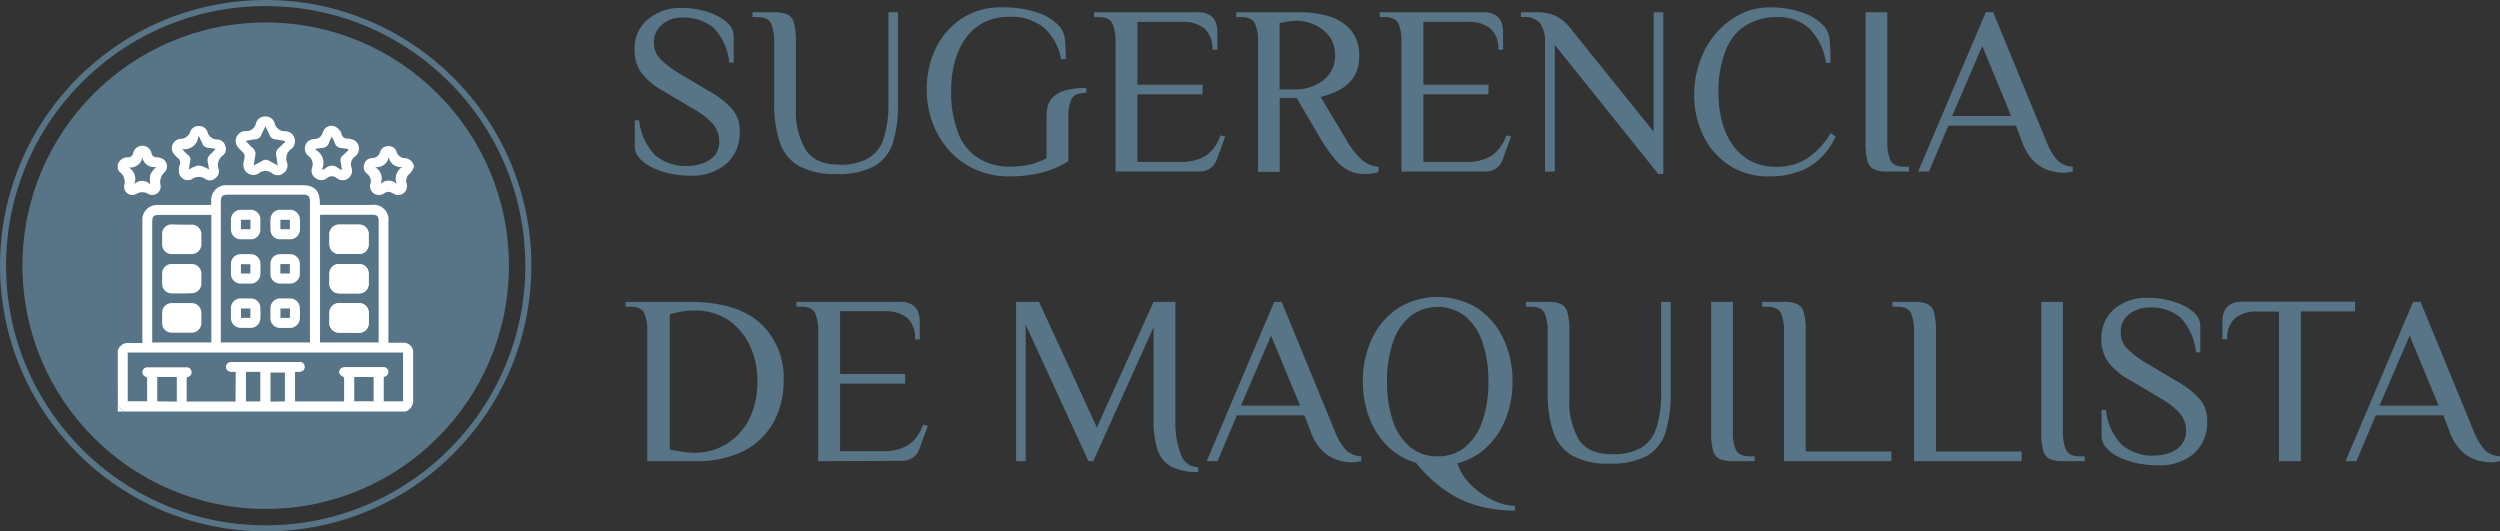 <svg xmlns="http://www.w3.org/2000/svg" viewBox="0 0 338.18 71.88"><rect x="0" y="0" width="338.18" height="71.88" fill="#333333" stroke="none"/><g id="Capa_2" data-name="Capa 2"><g id="Capa_1-2" data-name="Capa 1"><path d="M93.31,23.76a12.45,12.45,0,0,1-2.63-.28,10.34,10.34,0,0,1-2.41-.8,5.49,5.49,0,0,1-1.75-1.25,2.44,2.44,0,0,1-.65-1.65v-3.5h.59A7.91,7.91,0,0,0,88.63,21,6.34,6.34,0,0,0,93,22.45a5.82,5.82,0,0,0,2.09-.37A3.67,3.67,0,0,0,96.69,21a2.84,2.84,0,0,0,.6-1.83,3.58,3.58,0,0,0-.89-2.44,11,11,0,0,0-2.7-2.06l-4-2.38a9.19,9.19,0,0,1-3-2.52,5.43,5.43,0,0,1-.86-3.1,5.07,5.07,0,0,1,1.74-4A6.78,6.78,0,0,1,92.2,1.07a12.15,12.15,0,0,1,2.45.26,9.86,9.86,0,0,1,2.28.77,5.53,5.53,0,0,1,1.69,1.22A2.47,2.47,0,0,1,99.25,5V8.48h-.59a7.88,7.88,0,0,0-2.12-4.7,6.29,6.29,0,0,0-4.34-1.4,4.35,4.35,0,0,0-1.83.4A3.75,3.75,0,0,0,89,3.93a2.86,2.86,0,0,0-.54,1.74A3.14,3.14,0,0,0,89.33,8,13.52,13.52,0,0,0,92,10l4,2.38a12.11,12.11,0,0,1,3.07,2.4,4.5,4.5,0,0,1,1,3,5.62,5.62,0,0,1-1.83,4.39A7.13,7.13,0,0,1,93.31,23.76Z" style="fill:#587588"></path><path d="M113.06,23.53a9.78,9.78,0,0,1-5-1.08,5.81,5.81,0,0,1-2.58-3.21,16.35,16.35,0,0,1-.75-5.34V5.58a5.83,5.83,0,0,0-.41-2.37c-.27-.6-.9-.9-1.88-.9h-.65V1.66h2.94a4.4,4.4,0,0,1,1.77.29,1.72,1.72,0,0,1,.9,1.15,8.69,8.69,0,0,1,.26,2.48v9.3A9.81,9.81,0,0,0,109,20.27c.85,1.3,2.35,2,4.5,2a7.5,7.5,0,0,0,4-.89,4.82,4.82,0,0,0,2.06-2.72,15.16,15.16,0,0,0,.62-4.72V1.66h1.3V13.9a17.7,17.7,0,0,1-.68,5.34,5.57,5.57,0,0,1-2.48,3.21A10.12,10.12,0,0,1,113.06,23.53Z" style="fill:#587588"></path><path d="M136.47,23.86a10.86,10.86,0,0,1-4.49-.92,10.54,10.54,0,0,1-3.51-2.51,11.66,11.66,0,0,1-2.29-3.74,12.81,12.81,0,0,1-.81-4.59,12.49,12.49,0,0,1,1.24-5.61,10,10,0,0,1,3.51-4A9.57,9.57,0,0,1,135.49,1a13.94,13.94,0,0,1,5,.76,6.69,6.69,0,0,1,2.87,1.85,3.43,3.43,0,0,1,.72,2c.07.85.1,1.64.1,2.38h-.65a7.44,7.44,0,0,0-2.34-4.27,7,7,0,0,0-4.68-1.44,7.26,7.26,0,0,0-3.58.83,7.05,7.05,0,0,0-2.43,2.24,10.18,10.18,0,0,0-1.39,3.15,14.73,14.73,0,0,0-.44,3.57,15.12,15.12,0,0,0,1.06,6.21,6.81,6.81,0,0,0,2.86,3.26,8,8,0,0,0,3.92,1,11.67,11.67,0,0,0,2.94-.31,9.36,9.36,0,0,0,2.12-.83V15.73a5.68,5.68,0,0,1,.16-1.36,2.66,2.66,0,0,1,.7-1.22,3.87,3.87,0,0,1,1.62-.9,9.87,9.87,0,0,1,2.9-.34v.65c-1.06,0-1.74.28-2,.83a5.14,5.14,0,0,0-.42,2.27V21.8a13.54,13.54,0,0,1-3.69,1.57A17.86,17.86,0,0,1,136.47,23.86Z" style="fill:#587588"></path><path d="M150.9,23.2V5.58a5.83,5.83,0,0,0-.41-2.37c-.27-.6-.9-.9-1.88-.9H148V1.66h13.91a3.21,3.21,0,0,1,1.72.37,1.94,1.94,0,0,1,.82,1,3.65,3.65,0,0,1,.23,1.26V6.72H164a3.57,3.57,0,0,0-1.06-2.86,4.55,4.55,0,0,0-3-.9h-6.08v8.49h8.82v1.31h-8.82V21.9h5.72a6.47,6.47,0,0,0,3.51-.82,5.43,5.43,0,0,0,2-2.77l.65.16-1.14,3.1a2.46,2.46,0,0,1-.87,1.19,2.57,2.57,0,0,1-1.58.44Z" style="fill:#587588"></path><path d="M184.49,23.53a4.76,4.76,0,0,1-2-.44,5.69,5.69,0,0,1-1.83-1.47,20.12,20.12,0,0,1-2-2.82l-3.26-5.55h-2.29v10h-2.93V5.58a5.83,5.83,0,0,0-.41-2.37c-.27-.6-.9-.9-1.88-.9h-.65V1.66h8.49c.54,0,1.17,0,1.89.11a13.05,13.05,0,0,1,2.17.44,7.19,7.19,0,0,1,2,1,4.93,4.93,0,0,1,1.5,1.7,5.42,5.42,0,0,1,.57,2.61,5.09,5.09,0,0,1-.8,3,5.25,5.25,0,0,1-2,1.71,11,11,0,0,1-2.42.88l3.43,5.72a10.68,10.68,0,0,0,2.22,2.85,4.11,4.11,0,0,0,2.19.9v.65a2.89,2.89,0,0,1-.8.23A6.29,6.29,0,0,1,184.49,23.53ZM173.09,12.1h2.36a5.53,5.53,0,0,0,1.6-.26,6.2,6.2,0,0,0,1.69-.8,4.25,4.25,0,0,0,1.34-1.42,4.1,4.1,0,0,0,.52-2.15,4.16,4.16,0,0,0-.52-2.16,4.48,4.48,0,0,0-1.34-1.43,6.28,6.28,0,0,0-1.69-.82,5.9,5.9,0,0,0-1.6-.26,7.84,7.84,0,0,0-1.2.1,9.14,9.14,0,0,0-1.16.23Z" style="fill:#587588"></path><path d="M189.58,23.2V5.58a5.83,5.83,0,0,0-.41-2.37c-.27-.6-.9-.9-1.87-.9h-.66V1.66h13.91a3.25,3.25,0,0,1,1.73.37,2,2,0,0,1,.82,1,3.63,3.63,0,0,1,.22,1.26V6.72h-.65a3.54,3.54,0,0,0-1.06-2.86,4.54,4.54,0,0,0-3-.9h-6.07v8.49h8.81v1.31h-8.81V21.9h5.71a6.47,6.47,0,0,0,3.51-.82,5.43,5.43,0,0,0,2-2.77l.65.16-1.14,3.1a2.38,2.38,0,0,1-.86,1.19,2.6,2.6,0,0,1-1.59.44Z" style="fill:#587588"></path><path d="M224.32,23.53l-14-17.46V23.2H209V5.58a4.13,4.13,0,0,0-.62-2.37,2.62,2.62,0,0,0-2.32-.9h-.32V1.66h2.12a5.78,5.78,0,0,1,2.63.52,5.6,5.6,0,0,1,1.78,1.44l11.42,14.2V1.66H225V23.53Z" style="fill:#587588"></path><path d="M239.3,23.86a9.57,9.57,0,0,1-5.37-1.49,10,10,0,0,1-3.51-4,12.54,12.54,0,0,1-1.24-5.6A13.33,13.33,0,0,1,230,8.17a11.9,11.9,0,0,1,2.19-3.74,10.68,10.68,0,0,1,3.23-2.51A8.65,8.65,0,0,1,239.3,1a12.84,12.84,0,0,1,4.67.76,6.83,6.83,0,0,1,2.84,1.85,3.66,3.66,0,0,1,.72,2.09c.06.89.09,1.82.09,2.8H247a8.18,8.18,0,0,0-2.3-4.7,6.34,6.34,0,0,0-4.39-1.5,8.08,8.08,0,0,0-3.92,1,6.72,6.72,0,0,0-2.85,3.27,14.89,14.89,0,0,0-1.07,6.2,14.67,14.67,0,0,0,.44,3.57,10,10,0,0,0,1.39,3.15,7.05,7.05,0,0,0,2.43,2.24,7.29,7.29,0,0,0,3.58.83,7.43,7.43,0,0,0,4.21-1.17,10.79,10.79,0,0,0,3.13-3.4l.66.49a9.25,9.25,0,0,1-3.82,4.23A11.14,11.14,0,0,1,239.3,23.86Z" style="fill:#587588"></path><path d="M255.3,23.2a4.25,4.25,0,0,1-1.78-.29,1.7,1.7,0,0,1-.9-1.14,8.73,8.73,0,0,1-.26-2.48V1.66h2.94V19.29a5.76,5.76,0,0,0,.4,2.36c.28.6.9.9,1.88.9h.65v.65Z" style="fill:#587588"></path><path d="M279.06,23.37a7.34,7.34,0,0,1-1.76-.28,5.16,5.16,0,0,1-2.06-1.17,7,7,0,0,1-1.73-2.8L272.7,17h-9.15l-2.61,6.2h-1.47l9.15-21.54h1l7.19,17.46a8.68,8.68,0,0,0,1.5,2.57,3.2,3.2,0,0,0,2.09.86v.65a4.39,4.39,0,0,1-.61.12A5.24,5.24,0,0,1,279.06,23.37Zm-15-7.67h8l-3.91-9.47Z" style="fill:#587588"></path><path d="M87.56,62.38V44.75a5.85,5.85,0,0,0-.4-2.37c-.28-.59-.9-.89-1.88-.89h-.65v-.66h8.55q6.46,0,9.65,2.88A9.93,9.93,0,0,1,106,51.48a11.55,11.55,0,0,1-1.35,5.63,9.63,9.63,0,0,1-4,3.87A14.12,14.12,0,0,1,94,62.38Zm6.37-1.14a8.1,8.1,0,0,0,4.34-1.18,8.33,8.33,0,0,0,3.06-3.34,11,11,0,0,0,1.12-5.11,10.88,10.88,0,0,0-1.11-5.06,8.47,8.47,0,0,0-3-3.37A8.25,8.25,0,0,0,93.87,42a9.83,9.83,0,0,0-1.56.13,11.58,11.58,0,0,0-1.71.39V60.81c.44.09.84.17,1.23.23s.75.11,1.11.15S93.63,61.24,93.93,61.24Z" style="fill:#587588"></path><path d="M110.68,62.38V44.75a5.83,5.83,0,0,0-.41-2.37c-.27-.59-.9-.89-1.88-.89h-.65v-.66h13.91a3.24,3.24,0,0,1,1.73.38,2,2,0,0,1,.81,1,3.34,3.34,0,0,1,.23,1.25v2.45h-.65A3.53,3.53,0,0,0,122.71,43a4.55,4.55,0,0,0-3-.9h-6.07v8.49h8.81v1.3h-8.81v9.14h5.71a6.56,6.56,0,0,0,3.51-.81,5.46,5.46,0,0,0,2-2.78l.65.17-1.14,3.1a2.38,2.38,0,0,1-.87,1.19,2.64,2.64,0,0,1-1.58.44Z" style="fill:#587588"></path><path d="M162.09,63.85a7.62,7.62,0,0,1-3.67-.74,4,4,0,0,1-1.84-2.28,12.69,12.69,0,0,1-.53-4V44.26l-8.16,18.12h-.65l-8.49-18.45V62.38h-1.3V40.83h3.1l7.83,17,7.67-17H159v16a11.81,11.81,0,0,0,.75,4.67,2.48,2.48,0,0,0,2.35,1.7Z" style="fill:#587588"></path><path d="M182.86,62.54a7.33,7.33,0,0,1-1.77-.27A5.16,5.16,0,0,1,179,61.09a7,7,0,0,1-1.73-2.79l-.82-2.12h-9.14l-2.61,6.2h-1.47l9.14-21.55h1l7.18,17.47a8.6,8.6,0,0,0,1.5,2.56,3.28,3.28,0,0,0,2.09.87v.65a6,6,0,0,1-.6.11A4,4,0,0,1,182.86,62.54Zm-15-7.67h8l-3.92-9.47Z" style="fill:#587588"></path><path d="M204.93,69.07a19.57,19.57,0,0,1-4.7-.57,14.31,14.31,0,0,1-4.49-2,18.9,18.9,0,0,1-4.2-3.9,9,9,0,0,1-3.83-2.24,10.59,10.59,0,0,1-2.49-3.85,13.81,13.81,0,0,1-.86-4.91,13.22,13.22,0,0,1,1.24-5.8,10.07,10.07,0,0,1,3.51-4.11,10.25,10.25,0,0,1,10.74,0,10.07,10.07,0,0,1,3.51,4.11,13.22,13.22,0,0,1,1.24,5.8,13.5,13.5,0,0,1-.9,5,10.69,10.69,0,0,1-2.56,3.87,9,9,0,0,1-4,2.2,7.06,7.06,0,0,0,1.25,2.27,9.53,9.53,0,0,0,2,1.83,10.8,10.8,0,0,0,2.3,1.21,6.54,6.54,0,0,0,2.24.44Zm-10.45-7.34a5.71,5.71,0,0,0,3.69-1.24A7.86,7.86,0,0,0,200.52,57a16,16,0,0,0,.82-5.37,16,16,0,0,0-.82-5.37,7.75,7.75,0,0,0-2.35-3.51,6.08,6.08,0,0,0-7.36,0,7.55,7.55,0,0,0-2.37,3.51,16,16,0,0,0-.82,5.37,16,16,0,0,0,.82,5.37,7.65,7.65,0,0,0,2.37,3.51A5.71,5.71,0,0,0,194.48,61.73Z" style="fill:#587588"></path><path d="M217.69,62.71a9.78,9.78,0,0,1-5-1.08,5.83,5.83,0,0,1-2.58-3.22,16.24,16.24,0,0,1-.75-5.33V44.75a5.83,5.83,0,0,0-.41-2.37c-.27-.59-.9-.89-1.88-.89h-.65v-.66h2.94a4.21,4.21,0,0,1,1.77.3,1.68,1.68,0,0,1,.9,1.14,8.73,8.73,0,0,1,.26,2.48v9.31a9.77,9.77,0,0,0,1.28,5.38q1.28,2,4.5,2a7.51,7.51,0,0,0,3.95-.88,4.88,4.88,0,0,0,2.06-2.73,15.14,15.14,0,0,0,.62-4.71V40.83H226V53.08a17.58,17.58,0,0,1-.68,5.33,5.59,5.59,0,0,1-2.48,3.22A10.12,10.12,0,0,1,217.69,62.71Z" style="fill:#587588"></path><path d="M234.41,62.38a4.42,4.42,0,0,1-1.78-.29,1.72,1.72,0,0,1-.9-1.15,8.69,8.69,0,0,1-.26-2.48V40.83h2.94V58.46a5.85,5.85,0,0,0,.4,2.37c.28.6.9.9,1.88.9h.65v.65Z" style="fill:#587588"></path><path d="M241.33,62.38V44.75a5.83,5.83,0,0,0-.41-2.37c-.27-.59-.9-.89-1.88-.89h-.65v-.66h2.94a4.21,4.21,0,0,1,1.77.3,1.68,1.68,0,0,1,.9,1.14,8.73,8.73,0,0,1,.26,2.48V61.07h11.59v1.31Z" style="fill:#587588"></path><path d="M258.92,62.38V44.75a5.67,5.67,0,0,0-.41-2.37c-.27-.59-.89-.89-1.87-.89H256v-.66h2.94a4.26,4.26,0,0,1,1.78.3,1.7,1.7,0,0,1,.9,1.14,9.12,9.12,0,0,1,.26,2.48V61.07h11.59v1.31Z" style="fill:#587588"></path><path d="M279.06,62.38a4.48,4.48,0,0,1-1.78-.29,1.73,1.73,0,0,1-.89-1.15,8.69,8.69,0,0,1-.26-2.48V40.83h2.93V58.46a5.83,5.83,0,0,0,.41,2.37c.27.6.9.9,1.88.9H282v.65Z" style="fill:#587588"></path><path d="M291.73,62.93a13.12,13.12,0,0,1-2.63-.27,10.82,10.82,0,0,1-2.41-.8,5.4,5.4,0,0,1-1.75-1.26,2.4,2.4,0,0,1-.65-1.65V55.46h.58a7.88,7.88,0,0,0,2.18,4.73,6.35,6.35,0,0,0,4.39,1.44,5.83,5.83,0,0,0,2.09-.38,3.65,3.65,0,0,0,1.58-1.12,2.84,2.84,0,0,0,.6-1.83,3.55,3.55,0,0,0-.9-2.45,11,11,0,0,0-2.69-2.06l-4-2.38a9.18,9.18,0,0,1-3-2.51,5.38,5.38,0,0,1-.86-3.1,5.11,5.11,0,0,1,1.74-4,6.77,6.77,0,0,1,4.59-1.51,11.47,11.47,0,0,1,2.45.26,10,10,0,0,1,2.28.76A5.23,5.23,0,0,1,297,42.5a2.4,2.4,0,0,1,.64,1.66v3.5h-.59A7.85,7.85,0,0,0,295,43a6.25,6.25,0,0,0-4.34-1.41,4.36,4.36,0,0,0-1.83.41,3.56,3.56,0,0,0-1.42,1.14,2.87,2.87,0,0,0-.54,1.75,3.16,3.16,0,0,0,.92,2.32,13.52,13.52,0,0,0,2.71,2l4,2.38a12.29,12.29,0,0,1,3.07,2.4,4.48,4.48,0,0,1,1,3,5.64,5.64,0,0,1-1.83,4.4A7.17,7.17,0,0,1,291.73,62.93Z" style="fill:#587588"></path><path d="M308.28,62.38V42.14h-2.94a4.55,4.55,0,0,0-3,.9,3.56,3.56,0,0,0-1.06,2.85h-.65V43.44a3.34,3.34,0,0,1,.23-1.25,2,2,0,0,1,.83-1,3.23,3.23,0,0,1,1.71-.38h15.18v1.31h-7.34V62.38Z" style="fill:#587588"></path><path d="M336.88,62.54a7.19,7.19,0,0,1-1.76-.27,5.12,5.12,0,0,1-2.06-1.18,7,7,0,0,1-1.73-2.79l-.82-2.12h-9.14l-2.61,6.2h-1.47l9.14-21.55h1l7.18,17.47a9.05,9.05,0,0,0,1.5,2.56,3.28,3.28,0,0,0,2.09.87v.65a6,6,0,0,1-.6.11A4,4,0,0,1,336.88,62.54Zm-15-7.67h8l-3.92-9.47Z" style="fill:#587588"></path><circle cx="35.94" cy="35.94" r="35.53" style="fill:none;stroke:#587588;stroke-miterlimit:10;stroke-width:0.817px"></circle><circle cx="35.94" cy="35.94" r="32.9" style="fill:#587588"></circle><path d="M15.93,47.41a1.46,1.46,0,0,1,1.65-1c.54,0,1.09,0,1.68,0V29.87a2,2,0,0,1,1.47-2.08,3.38,3.38,0,0,1,.78-.07h7.06v-.61a2,2,0,0,1,2-2.06c.14,0,.28,0,.43,0h9.87c1.64,0,2.37.71,2.4,2.36,0,.09,0,.17,0,.31h7A2,2,0,0,1,52.54,30V46.36c.68,0,1.33,0,2,0a1.3,1.3,0,0,1,1.34,1.08,2.37,2.37,0,0,1,0,.46c0,2,0,4,0,6.05a1.6,1.6,0,0,1-1,1.72H16.94a1.74,1.74,0,0,1-1-1Zm26-1.08v-19c0-.78-.19-1-1-1H30.87c-.78,0-1,.19-1,1v19Zm1.36-17.26V46.33h7.93c0-.11,0-.18,0-.26V29.85c0-.58-.23-.8-.81-.8H43.61Zm-14.7,0h-7c-.79,0-1,.17-1,1V46.33h8m-4.67,8V51H21.27v3.29ZM50.54,51H47.92v3.28h2.62Zm-15.33,3.3v-4H33.27v4Zm3.33,0V50.39H36.59v3.94Zm-6.65-4h-.55c-.47,0-.75-.26-.76-.66s.27-.67.75-.67h9.16a.64.64,0,0,1,.73.65c0,.4-.27.66-.74.68h-.57v4h6.64c0-1.06,0-2.11,0-3.16a.27.27,0,0,0-.12-.16c-.48-.28-.61-.49-.52-.83s.37-.5.88-.5h4c.37,0,.73,0,1.1,0a.66.66,0,0,1,.34,1.22,2.84,2.84,0,0,1-.32.14v3.28h2.61v-6.6H17.28v6.59H19.9V51.06c-.51-.2-.68-.43-.63-.81a.65.65,0,0,1,.69-.56h5.27a.62.62,0,0,1,.66.54.6.6,0,0,1-.42.74c-.24.07-.22.21-.22.38,0,.9,0,1.79,0,2.69a2.19,2.19,0,0,0,0,.28h6.61Z" style="fill:#fff"></path><path d="M15.93,22.28a1.38,1.38,0,0,1,1.37-1,.67.67,0,0,0,.7-.49,1.27,1.27,0,0,1,2.51,0,.64.64,0,0,0,.66.48,2.61,2.61,0,0,1,.46.08,1.16,1.16,0,0,1,.67,1.91,1.8,1.8,0,0,0-.57,1.84,1.14,1.14,0,0,1-1.65,1.15,1.5,1.5,0,0,0-1.65,0,1.12,1.12,0,0,1-1.64-1.1,1.72,1.72,0,0,0-.61-1.9c-.12-.09-.17-.28-.25-.42Zm3.33-1a1.65,1.65,0,0,1-1.86,1.37,1.79,1.79,0,0,1,.74,2.3,1.47,1.47,0,0,1,2.19,0,4.08,4.08,0,0,1,0-1.33,4.11,4.11,0,0,1,.83-1.06A1.56,1.56,0,0,1,19.26,21.25Z" style="fill:#fff"></path><path d="M15.93,54.67a1.74,1.74,0,0,0,1,1h-1Z" style="fill:#fff"></path><path d="M32.93,22.25c0-.32.13-.71.17-1.11a.64.64,0,0,0-.14-.41c-.21-.25-.47-.48-.7-.73A1.35,1.35,0,0,1,33,17.74a.58.58,0,0,1,.19,0,1.33,1.33,0,0,0,1.44-1.09,1.25,1.25,0,0,1,1.25-.89,1.24,1.24,0,0,1,1.26.87,1.41,1.41,0,0,0,1.48,1.12,1.35,1.35,0,0,1,.78,2.4A1.56,1.56,0,0,0,38.83,22a1.27,1.27,0,0,1-.52,1.45,1.25,1.25,0,0,1-1.5,0,1.41,1.41,0,0,0-1.81,0A1.34,1.34,0,0,1,32.93,22.25Zm5.65-3.05-.09-.14c-.41-.07-.81-.16-1.22-.2a.93.93,0,0,1-.8-.59c-.16-.38-.35-.75-.56-1.2-.22.45-.42.82-.58,1.2a.89.89,0,0,1-.8.58c-.4,0-.81.13-1.3.21.35.36.64.69,1,1a1,1,0,0,1,.3,1c-.08.42-.14.84-.22,1.32.44-.23.83-.42,1.2-.64a.8.8,0,0,1,.88,0l1.18.64c-.08-.49-.13-.92-.2-1.34a1,1,0,0,1,.31-1C38,19.78,38.27,19.48,38.58,19.2Z" style="fill:#fff"></path><path d="M26.93,17.05a1.18,1.18,0,0,1,1.13.76,1.34,1.34,0,0,0,1.4,1.06,1.14,1.14,0,0,1,1,.83,1.11,1.11,0,0,1-.3,1.32,1.6,1.6,0,0,0-.57,1.9,1.11,1.11,0,0,1-.49,1.2,1.06,1.06,0,0,1-1.27.13,1.55,1.55,0,0,0-1.89,0A1.22,1.22,0,0,1,24.2,23a2.26,2.26,0,0,1,.1-.69.8.8,0,0,0-.31-1,2.33,2.33,0,0,1-.41-.42,1.25,1.25,0,0,1,.75-2.09,1.47,1.47,0,0,0,1.45-1.1A1.18,1.18,0,0,1,26.93,17.05Zm-1.38,5.89a3.93,3.93,0,0,1,1.36-.56,4.14,4.14,0,0,1,1.37.55c-.06-.35-.11-.67-.17-1a1,1,0,0,1,.3-1c.26-.23.48-.49.77-.79-.4-.06-.7-.12-1-.15a.91.91,0,0,1-.83-.61c-.12-.31-.28-.61-.42-.91l-.11-.05a1.85,1.85,0,0,1-2.17,1.74,6.05,6.05,0,0,0,.84.84.8.8,0,0,1,.24.82C25.65,22.2,25.61,22.56,25.55,22.94Z" style="fill:#fff"></path><path d="M48.55,20.14a1.24,1.24,0,0,1-.49,1,1.31,1.31,0,0,0-.5,1.56,1.28,1.28,0,0,1-2,1.41,1,1,0,0,0-1.35,0,1.23,1.23,0,0,1-1.5,0,1.2,1.2,0,0,1-.5-1.41,1.38,1.38,0,0,0-.51-1.62,1.29,1.29,0,0,1,.8-2.28c.67,0,1-.37,1.19-.94a1.19,1.19,0,0,1,1.6-.76,2.09,2.09,0,0,1,.68.55,1,1,0,0,1,.22.45.8.8,0,0,0,.87.65,2.3,2.3,0,0,1,.57.11A1.25,1.25,0,0,1,48.55,20.14Zm-1.4.15-.07-.14-1-.14a.88.88,0,0,1-.74-.55c-.12-.31-.28-.61-.45-1-.14.31-.28.54-.37.8a1,1,0,0,1-1,.75,5.72,5.72,0,0,0-.81.14l-.07.09A2,2,0,0,1,43.51,23a2.34,2.34,0,0,0,.57-.27,1.22,1.22,0,0,1,1.64,0c.15.1.32.18.54.3-.07-.43-.09-.76-.17-1.09a.85.85,0,0,1,.28-.91Z" style="fill:#fff"></path><path d="M56,22.58a3.34,3.34,0,0,1-.52.86A1.27,1.27,0,0,0,55,24.83a1.19,1.19,0,0,1-1.59,1.46,6.58,6.58,0,0,0-.59-.3,1.06,1.06,0,0,0-.53,0,3.56,3.56,0,0,0-.51.27A1.21,1.21,0,0,1,50.06,25s0,0,0,0a1.25,1.25,0,0,0-.45-1.53,1.11,1.11,0,0,1-.33-1.28,1.08,1.08,0,0,1,1-.8,1.15,1.15,0,0,0,1.15-.87,1.11,1.11,0,0,1,1.09-.75,1.09,1.09,0,0,1,1.12.75,1.18,1.18,0,0,0,1.16.87A1.32,1.32,0,0,1,56,22.58Zm-1.55,0a1.61,1.61,0,0,1-1.86-1.36,1.64,1.64,0,0,1-1.85,1.38,1.79,1.79,0,0,1,.72,2.31,1.56,1.56,0,0,1,2.24,0A1.81,1.81,0,0,1,54.41,22.6Z" style="fill:#fff"></path><path d="M47.22,39.69h0c.47,0,.94,0,1.41,0a1.28,1.28,0,0,0,1.24-1.25q0-.72,0-1.44a1.29,1.29,0,0,0-1.29-1.29q-1.36,0-2.73,0A1.3,1.3,0,0,0,44.56,37c0,.45,0,.9,0,1.36a1.31,1.31,0,0,0,1.34,1.32C46.34,39.7,46.78,39.69,47.22,39.69Zm0-9.31H45.88a1.3,1.3,0,0,0-1.32,1.3c0,.46,0,.91,0,1.37a1.31,1.31,0,0,0,1.28,1.31q1.38,0,2.76,0a1.29,1.29,0,0,0,1.27-1.31c0-.46,0-.91,0-1.37a1.28,1.28,0,0,0-1.31-1.3Zm0,14.64h0c.47,0,.94,0,1.4,0a1.28,1.28,0,0,0,1.26-1.31c0-.44,0-.89,0-1.33A1.3,1.3,0,0,0,48.59,41c-.91,0-1.82,0-2.73,0a1.31,1.31,0,0,0-1.3,1.37c0,.41,0,.83,0,1.24A1.31,1.31,0,0,0,45.89,45C46.33,45,46.77,45,47.21,45Z" style="fill:#fff"></path><path d="M33.24,38.36h-.63a1.31,1.31,0,0,1-1.37-1.3c0-.46,0-.93,0-1.4a1.31,1.31,0,0,1,1.35-1.28c.44,0,.89,0,1.33,0a1.29,1.29,0,0,1,1.3,1.24,13.83,13.83,0,0,1,0,1.44,1.29,1.29,0,0,1-1.36,1.3ZM33.87,37V35.74H32.59V37Z" style="fill:#fff"></path><path d="M38.57,34.38c.21,0,.42,0,.62,0a1.32,1.32,0,0,1,1.37,1.3c0,.46,0,.91,0,1.37a1.31,1.31,0,0,1-1.36,1.31H37.88a1.29,1.29,0,0,1-1.3-1.25c0-.49,0-1,0-1.48a1.29,1.29,0,0,1,1.33-1.25C38.13,34.37,38.35,34.38,38.57,34.38Zm-.65,1.34V37h1.29V35.72Z" style="fill:#fff"></path><path d="M33.24,32.37h-.66a1.33,1.33,0,0,1-1.34-1.3c0-.46,0-.93,0-1.4a1.33,1.33,0,0,1,1.35-1.29c.44,0,.88,0,1.32,0a1.3,1.3,0,0,1,1.31,1.28c0,.44,0,.88,0,1.32a1.31,1.31,0,0,1-1.4,1.39Zm.64-2.64H32.59V31h1.29Z" style="fill:#fff"></path><path d="M38.56,32.36h-.78a1.25,1.25,0,0,1-1.18-1.14,13.45,13.45,0,0,1,0-1.68,1.28,1.28,0,0,1,1.3-1.16c.44,0,.88,0,1.32,0a1.32,1.32,0,0,1,1.35,1.29,13.08,13.08,0,0,1,0,1.4,1.32,1.32,0,0,1-1.34,1.3h-.66Zm.65-2.63H37.93V31h1.28Z" style="fill:#fff"></path><path d="M38.56,40.37h.67a1.32,1.32,0,0,1,1.33,1.26,12.18,12.18,0,0,1,0,1.48,1.33,1.33,0,0,1-1.35,1.25H37.92A1.3,1.3,0,0,1,36.58,43c0-.43,0-.86,0-1.29A1.32,1.32,0,0,1,38,40.37Zm.66,1.36H37.94V43h1.28Z" style="fill:#fff"></path><path d="M33.25,40.37h.66a1.27,1.27,0,0,1,1.31,1.27,11.53,11.53,0,0,1,0,1.44,1.3,1.3,0,0,1-1.32,1.27H32.58a1.33,1.33,0,0,1-1.34-1.3c0-.47,0-.94,0-1.4a1.32,1.32,0,0,1,1.35-1.29ZM33.87,43V41.73H32.6V43Z" style="fill:#fff"></path><path d="M47.22,39.69c-.44,0-.88,0-1.32,0a1.31,1.31,0,0,1-1.34-1.32c0-.46,0-.91,0-1.36a1.3,1.3,0,0,1,1.29-1.3q1.36,0,2.73,0A1.29,1.29,0,0,1,49.87,37q0,.72,0,1.44a1.28,1.28,0,0,1-1.24,1.25c-.47,0-.94,0-1.41,0Zm-1.31-1.35h2.61V37.06H45.91Z" style="fill:#fff"></path><path d="M47.24,30.38h1.32a1.28,1.28,0,0,1,1.31,1.3c0,.46,0,.91,0,1.37a1.29,1.29,0,0,1-1.27,1.31q-1.38,0-2.76,0a1.31,1.31,0,0,1-1.28-1.31c0-.46,0-.91,0-1.37a1.3,1.3,0,0,1,1.32-1.3Z" style="fill:#fff"></path><path d="M47.21,45c-.44,0-.88,0-1.32,0a1.31,1.31,0,0,1-1.33-1.38c0-.41,0-.83,0-1.24A1.31,1.31,0,0,1,45.86,41c.91,0,1.82,0,2.73,0a1.3,1.3,0,0,1,1.29,1.33c0,.44,0,.89,0,1.33A1.28,1.28,0,0,1,48.61,45c-.46,0-.93,0-1.4,0Zm-1.29-2.64v1.29h2.6V42.38Z" style="fill:#fff"></path><path d="M24.59,39.69c-.44,0-.88,0-1.32,0a1.29,1.29,0,0,1-1.34-1.32c0-.45,0-.91,0-1.36a1.29,1.29,0,0,1,1.28-1.3c.91,0,1.82,0,2.72,0A1.3,1.3,0,0,1,27.24,37q0,.66,0,1.32a1.3,1.3,0,0,1-1.32,1.34C25.47,39.7,25,39.69,24.59,39.69Z" style="fill:#fff"></path><path d="M24.59,45c-.44,0-.89,0-1.33,0a1.29,1.29,0,0,1-1.33-1.36q0-.64,0-1.29A1.3,1.3,0,0,1,23.21,41q1.37,0,2.73,0a1.31,1.31,0,0,1,1.3,1.37q0,.65,0,1.29A1.31,1.31,0,0,1,26,45c-.45,0-.91,0-1.36,0Z" style="fill:#fff"></path><path d="M24.58,30.39q.66,0,1.32,0a1.3,1.3,0,0,1,1.34,1.36c0,.43,0,.86,0,1.28A1.32,1.32,0,0,1,26,34.37q-1.36,0-2.73,0A1.3,1.3,0,0,1,21.93,33c0-.45,0-.91,0-1.36a1.29,1.29,0,0,1,1.29-1.29C23.67,30.37,24.12,30.39,24.58,30.39Z" style="fill:#fff"></path></g></g></svg>